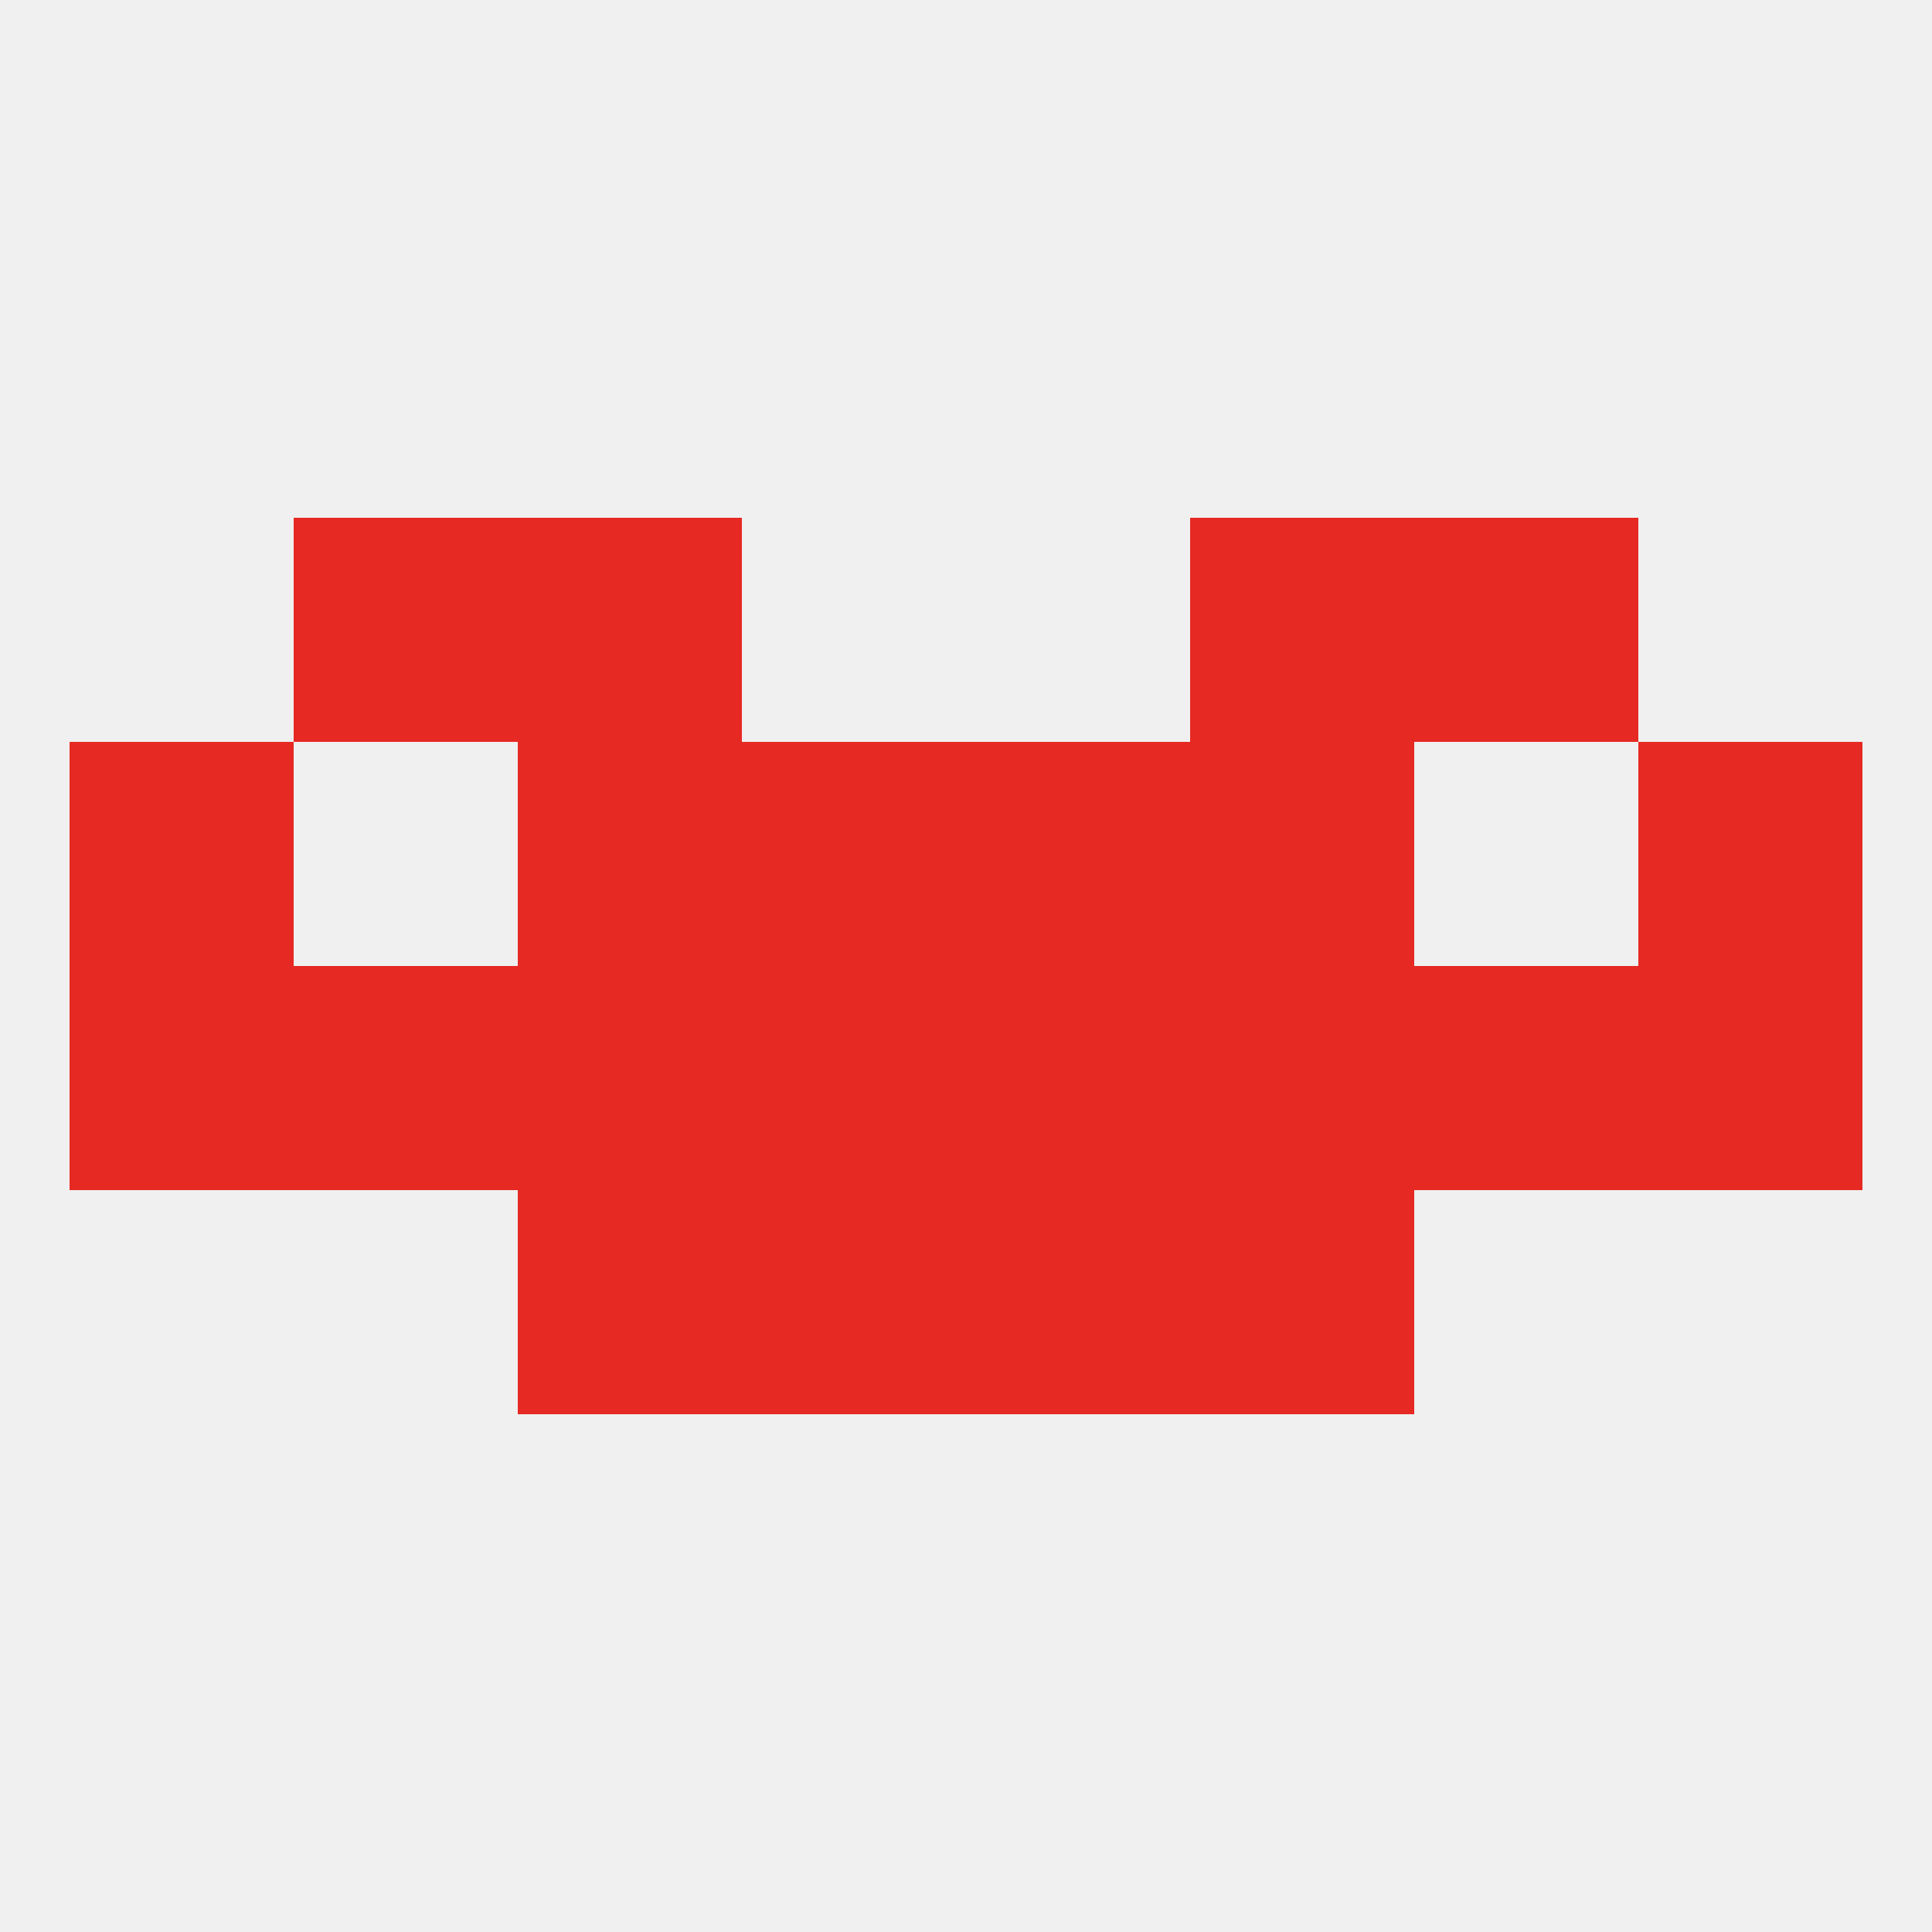 
<!--   <?xml version="1.0"?> -->
<svg version="1.1" baseprofile="full" xmlns="http://www.w3.org/2000/svg" xmlns:xlink="http://www.w3.org/1999/xlink" xmlns:ev="http://www.w3.org/2001/xml-events" width="250" height="250" viewBox="0 0 250 250" >
	<rect width="100%" height="100%" fill="rgba(240,240,240,255)"/>

	<rect x="67" y="67" width="29" height="29" fill="rgba(230,41,34,255)"/>
	<rect x="154" y="67" width="29" height="29" fill="rgba(230,41,34,255)"/>
	<rect x="38" y="67" width="29" height="29" fill="rgba(230,41,34,255)"/>
	<rect x="183" y="67" width="29" height="29" fill="rgba(230,41,34,255)"/>
	<rect x="183" y="125" width="29" height="29" fill="rgba(230,41,34,255)"/>
	<rect x="67" y="125" width="29" height="29" fill="rgba(230,41,34,255)"/>
	<rect x="9" y="125" width="29" height="29" fill="rgba(230,41,34,255)"/>
	<rect x="154" y="125" width="29" height="29" fill="rgba(230,41,34,255)"/>
	<rect x="96" y="125" width="29" height="29" fill="rgba(230,41,34,255)"/>
	<rect x="125" y="125" width="29" height="29" fill="rgba(230,41,34,255)"/>
	<rect x="212" y="125" width="29" height="29" fill="rgba(230,41,34,255)"/>
	<rect x="38" y="125" width="29" height="29" fill="rgba(230,41,34,255)"/>
	<rect x="154" y="96" width="29" height="29" fill="rgba(230,41,34,255)"/>
	<rect x="9" y="96" width="29" height="29" fill="rgba(230,41,34,255)"/>
	<rect x="212" y="96" width="29" height="29" fill="rgba(230,41,34,255)"/>
	<rect x="96" y="96" width="29" height="29" fill="rgba(230,41,34,255)"/>
	<rect x="125" y="96" width="29" height="29" fill="rgba(230,41,34,255)"/>
	<rect x="67" y="96" width="29" height="29" fill="rgba(230,41,34,255)"/>
	<rect x="67" y="154" width="29" height="29" fill="rgba(230,41,34,255)"/>
	<rect x="154" y="154" width="29" height="29" fill="rgba(230,41,34,255)"/>
	<rect x="96" y="154" width="29" height="29" fill="rgba(230,41,34,255)"/>
	<rect x="125" y="154" width="29" height="29" fill="rgba(230,41,34,255)"/>
</svg>